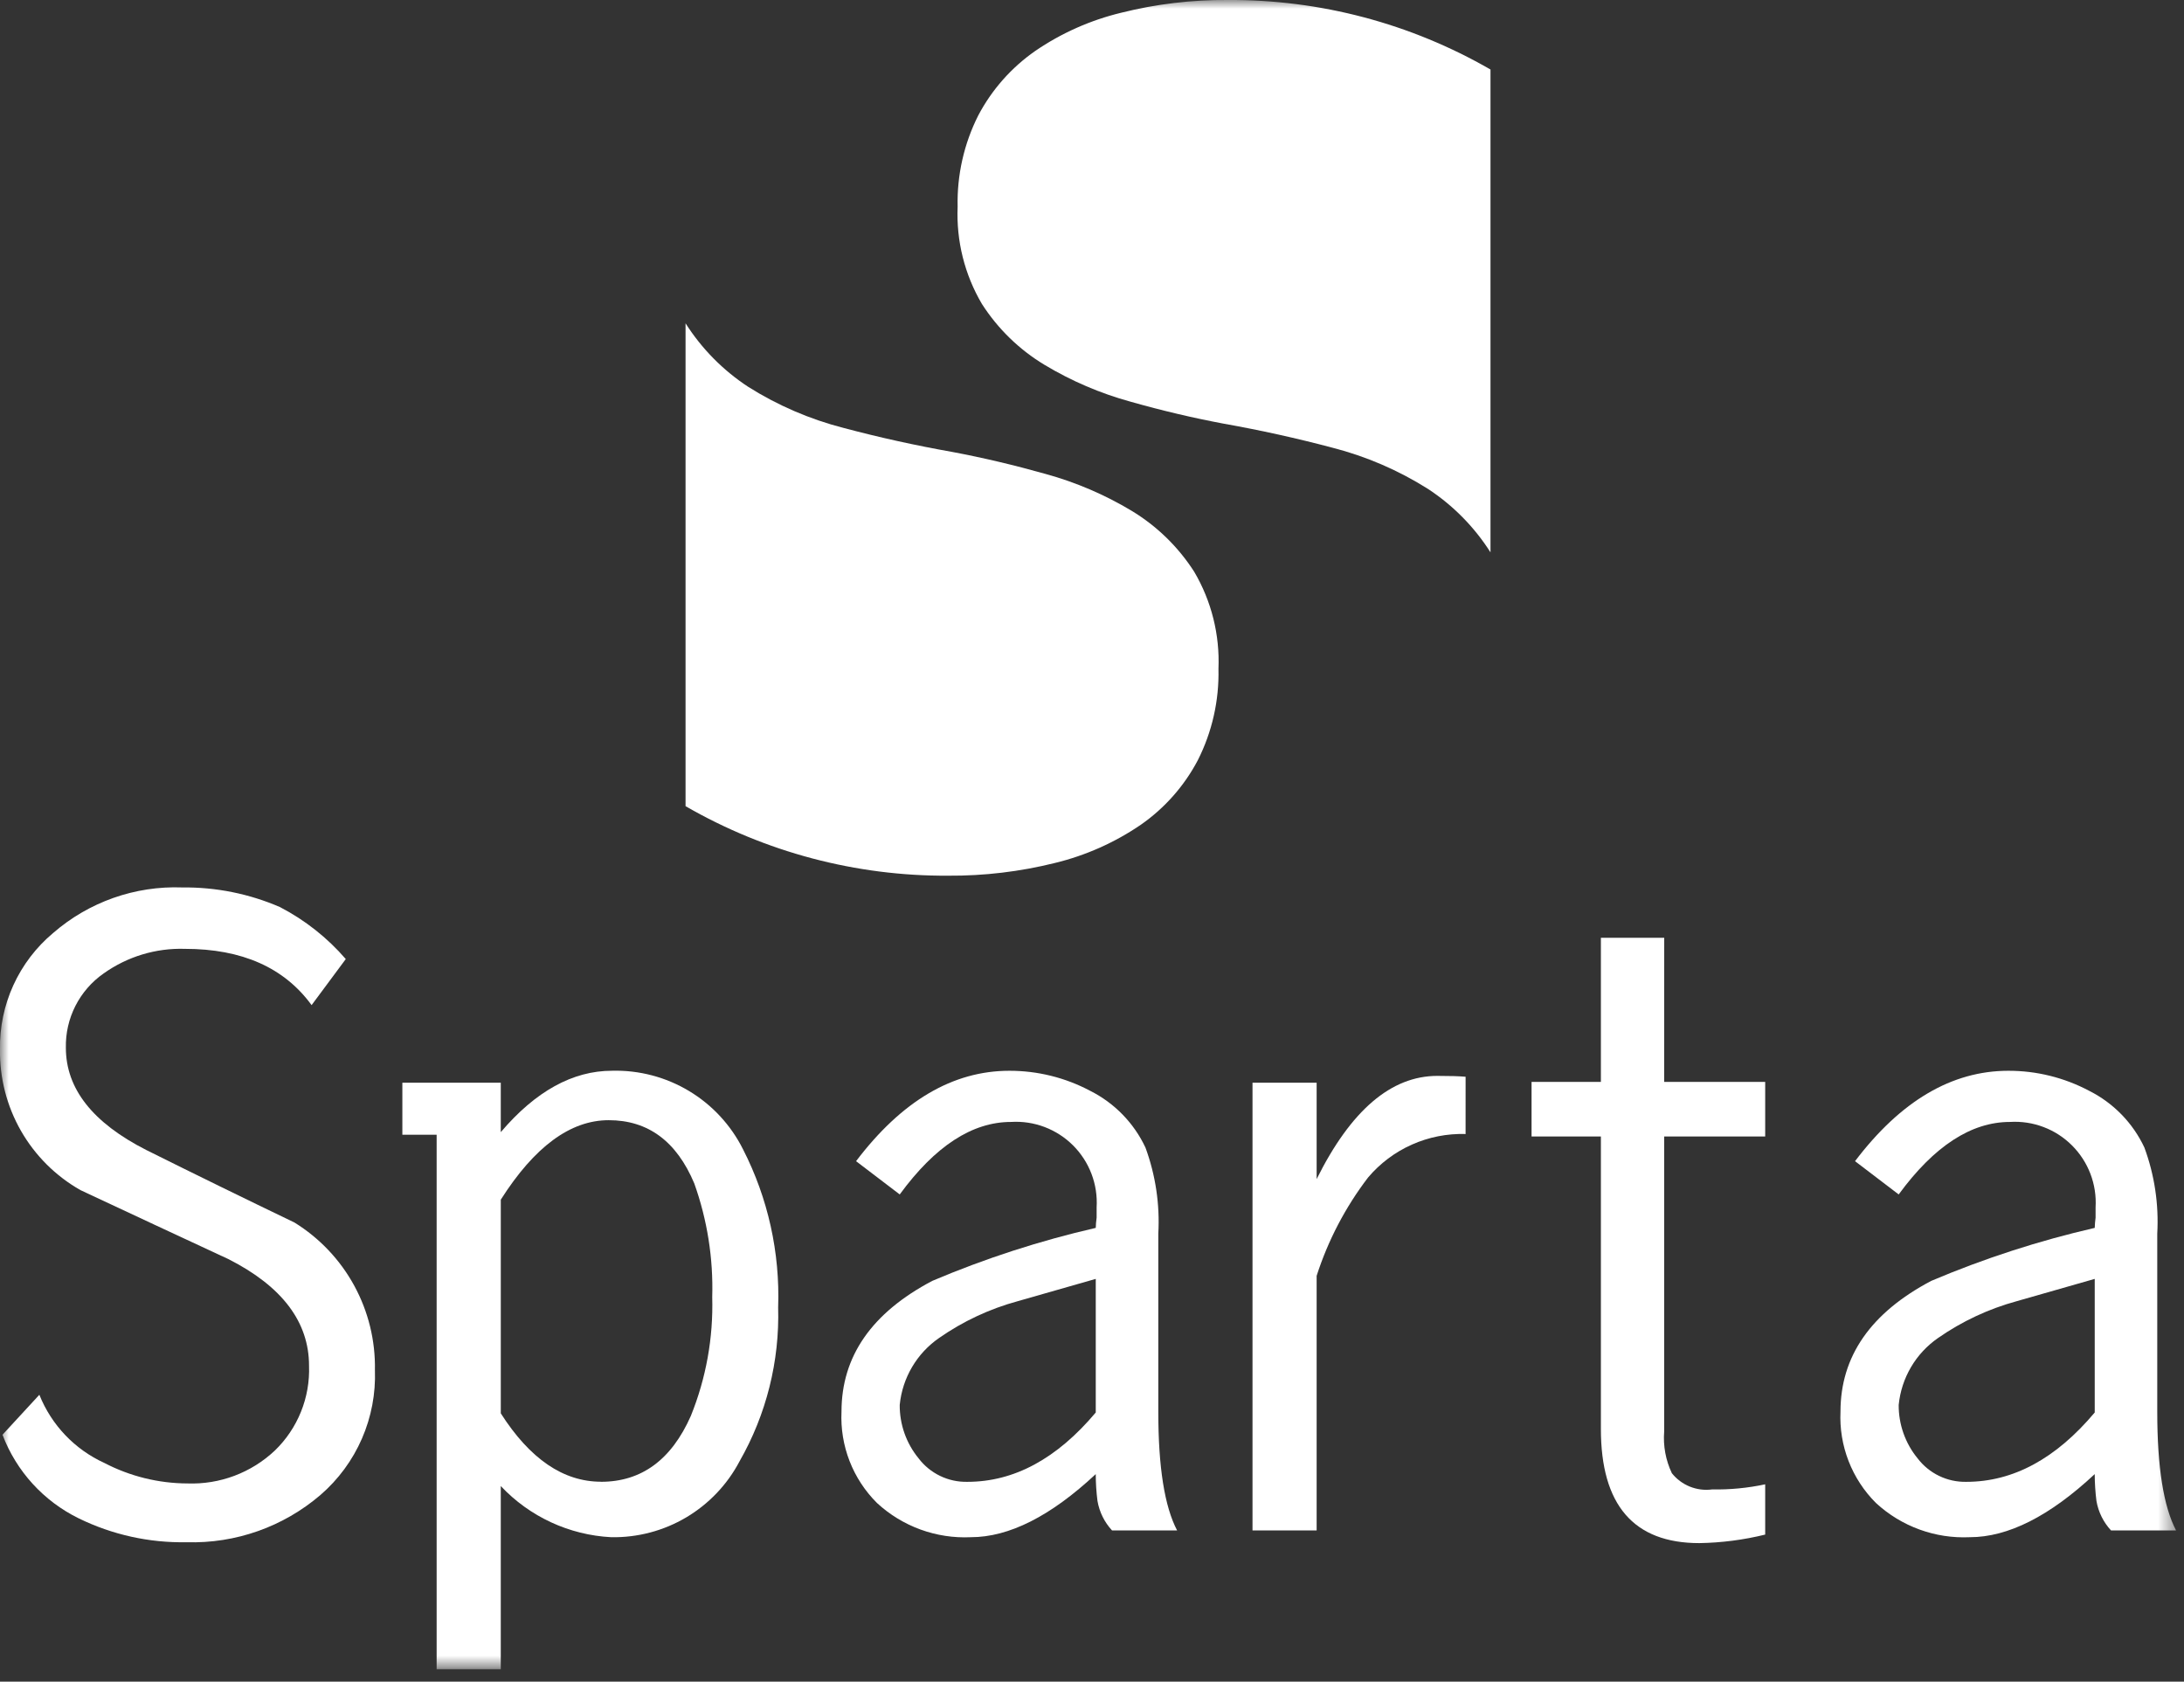 <?xml version="1.0" encoding="UTF-8"?>
<svg xmlns="http://www.w3.org/2000/svg" width="126" height="97" viewBox="0 0 126 97" fill="none">
  <rect x="0" y="0" width="126" height="97" fill="#333333" stroke="none"/>
  <g clip-path="url(#clip0_564_2360)">
    <mask id="mask0_564_2360" style="mask-type:luminance" maskUnits="userSpaceOnUse" x="0" y="0" width="126" height="97">
      <path d="M125.543 0H0V96.295H125.543V0Z" fill="white"></path>
    </mask>
    <g mask="url(#mask0_564_2360)">
      <path d="M17.977 57.977C16.398 55.813 13.962 54.731 10.668 54.731C8.991 54.678 7.343 55.178 5.976 56.152C5.289 56.632 4.731 57.274 4.351 58.021C3.971 58.769 3.782 59.598 3.8 60.436C3.8 62.797 5.348 64.764 8.443 66.336C11.274 67.746 14.122 69.139 16.987 70.516C18.433 71.41 19.622 72.664 20.436 74.157C21.25 75.649 21.662 77.327 21.63 79.027C21.679 80.385 21.423 81.737 20.88 82.983C20.337 84.23 19.521 85.338 18.493 86.227C16.347 88.069 13.59 89.043 10.763 88.958C8.609 88.999 6.475 88.526 4.539 87.579C2.516 86.589 0.944 84.865 0.144 82.759L2.271 80.452C2.969 82.199 4.314 83.608 6.025 84.387C7.505 85.157 9.148 85.562 10.816 85.567C11.74 85.6 12.66 85.45 13.525 85.125C14.389 84.8 15.181 84.306 15.853 83.673C16.508 83.042 17.022 82.28 17.362 81.437C17.703 80.594 17.862 79.689 17.829 78.78C17.829 76.255 16.282 74.205 13.187 72.631C10.355 71.318 7.507 69.99 4.642 68.647C3.212 67.836 2.026 66.655 1.209 65.227C0.392 63.8 -0.025 62.178 0 60.534C-0.023 59.257 0.24 57.992 0.77 56.83C1.3 55.668 2.083 54.64 3.062 53.82C5.124 52.027 7.79 51.086 10.52 51.189C12.455 51.167 14.373 51.552 16.149 52.32C17.595 53.07 18.884 54.088 19.949 55.32L17.977 57.977Z" fill="white"></path>
      <path d="M23.213 62.452H28.891V65.304C30.9 62.943 33.04 61.762 35.313 61.762C36.873 61.721 38.412 62.126 39.75 62.929C41.088 63.732 42.17 64.9 42.868 66.296C44.308 69.113 45.005 72.251 44.893 75.412C44.981 78.517 44.212 81.587 42.67 84.283C41.963 85.629 40.896 86.751 39.588 87.526C38.28 88.3 36.783 88.695 35.263 88.668C32.838 88.543 30.555 87.486 28.891 85.717V96.294H25.191V65.452H23.213V62.452ZM34.67 85.472C37.007 85.472 38.736 84.205 39.856 81.672C40.736 79.497 41.156 77.163 41.09 74.818C41.156 72.587 40.805 70.363 40.054 68.261C39.032 65.829 37.386 64.613 35.115 64.614C32.91 64.614 30.835 66.142 28.892 69.198V81.524C30.571 84.152 32.498 85.467 34.671 85.468" fill="white"></path>
      <path d="M64.156 88.277C63.718 87.803 63.426 87.213 63.316 86.577C63.251 86.064 63.217 85.546 63.216 85.029C60.616 87.456 58.212 88.669 56.006 88.668C55.019 88.714 54.032 88.563 53.104 88.225C52.176 87.886 51.324 87.367 50.598 86.697C49.907 86.01 49.367 85.186 49.014 84.278C48.661 83.37 48.502 82.397 48.548 81.424C48.548 78.237 50.293 75.724 53.784 73.883C56.833 72.59 59.989 71.567 63.217 70.826C63.222 70.629 63.239 70.432 63.267 70.237V69.645C63.306 68.987 63.205 68.327 62.971 67.711C62.736 67.094 62.374 66.534 61.907 66.068C61.44 65.602 60.88 65.241 60.263 65.007C59.646 64.774 58.986 64.674 58.328 64.715C56.088 64.715 53.948 66.109 51.908 68.897L49.389 66.978C52.022 63.503 54.969 61.765 58.229 61.764C59.856 61.76 61.459 62.157 62.897 62.921C64.295 63.623 65.417 64.775 66.083 66.191C66.667 67.779 66.92 69.47 66.825 71.16V81.439C66.825 84.621 67.186 86.9 67.91 88.277H64.156ZM51.907 81.028C51.897 82.153 52.281 83.245 52.993 84.116C53.321 84.549 53.748 84.897 54.237 85.133C54.727 85.37 55.265 85.486 55.809 85.474C58.507 85.474 60.976 84.141 63.217 81.474V73.768C61.702 74.196 60.204 74.624 58.723 75.052C57.097 75.494 55.56 76.212 54.179 77.176C53.543 77.615 53.011 78.187 52.619 78.853C52.227 79.518 51.984 80.261 51.908 81.03" fill="white"></path>
      <path d="M84.553 65.411C83.486 65.379 82.425 65.589 81.45 66.024C80.475 66.459 79.612 67.108 78.923 67.924C77.62 69.631 76.618 71.547 75.96 73.591V88.277H72.26V62.453H75.96V68.011C77.936 64.042 80.258 62.058 82.926 62.059C83.649 62.059 84.192 62.075 84.554 62.108L84.553 65.411Z" fill="white"></path>
      <path d="M96.01 62.405H101.838V65.554H96.01V82.568C95.944 83.396 96.097 84.227 96.454 84.977C96.728 85.32 97.085 85.586 97.492 85.75C97.899 85.914 98.342 85.97 98.776 85.912C99.805 85.931 100.832 85.832 101.838 85.617V88.517C100.594 88.823 99.32 88.988 98.038 89.009C94.251 89.009 92.358 86.812 92.359 82.418V65.554H88.359V62.405H92.359V54.092H96.013L96.01 62.405Z" fill="white"></path>
      <path d="M121.79 88.277C121.351 87.804 121.059 87.213 120.949 86.577C120.885 86.064 120.851 85.546 120.849 85.029C118.249 87.456 115.846 88.669 113.64 88.668C112.653 88.713 111.667 88.563 110.738 88.224C109.81 87.886 108.958 87.367 108.231 86.697C107.541 86.01 107.002 85.186 106.649 84.277C106.296 83.369 106.137 82.397 106.182 81.424C106.182 78.237 107.927 75.724 111.417 73.883C114.466 72.59 117.623 71.567 120.85 70.826C120.856 70.629 120.872 70.432 120.899 70.237V69.645C120.938 68.987 120.837 68.328 120.603 67.712C120.368 67.095 120.006 66.536 119.539 66.07C119.073 65.604 118.513 65.242 117.896 65.009C117.28 64.775 116.621 64.675 115.962 64.715C113.722 64.715 111.582 66.109 109.54 68.897L107.021 66.978C109.655 63.503 112.603 61.765 115.864 61.764C117.491 61.76 119.094 62.157 120.53 62.92C121.928 63.622 123.05 64.774 123.714 66.19C124.3 67.778 124.553 69.469 124.457 71.159V81.438C124.457 84.62 124.819 86.899 125.543 88.276L121.79 88.277ZM109.54 81.028C109.531 82.153 109.916 83.246 110.628 84.116C110.957 84.549 111.383 84.897 111.873 85.133C112.362 85.369 112.9 85.486 113.443 85.474C116.141 85.474 118.61 84.141 120.85 81.474V73.768C119.336 74.196 117.839 74.624 116.357 75.052C114.732 75.495 113.195 76.213 111.813 77.176C111.178 77.615 110.645 78.187 110.253 78.853C109.861 79.518 109.618 80.261 109.541 81.03" fill="white"></path>
      <path d="M54.704 50.511C56.778 50.525 58.845 50.279 60.858 49.778C62.633 49.348 64.314 48.6 65.822 47.569C67.197 46.61 68.323 45.336 69.104 43.852C69.93 42.219 70.339 40.408 70.296 38.579C70.379 36.616 69.893 34.672 68.896 32.979C67.978 31.546 66.743 30.344 65.287 29.464C63.737 28.532 62.066 27.817 60.322 27.338C58.488 26.821 56.696 26.399 54.946 26.07C52.812 25.692 50.719 25.23 48.666 24.683C46.72 24.184 44.865 23.384 43.166 22.313C41.714 21.362 40.482 20.113 39.551 18.649V46.501C44.155 49.157 49.383 50.541 54.698 50.511" fill="white"></path>
      <path d="M70.837 -4.22398e-05C68.763 -0.016 66.696 0.231 64.684 0.735C62.909 1.163 61.226 1.911 59.719 2.943C58.345 3.902 57.219 5.176 56.438 6.659C55.614 8.292 55.205 10.103 55.248 11.931C55.165 13.894 55.651 15.839 56.648 17.531C57.566 18.963 58.8 20.165 60.258 21.043C61.807 21.975 63.477 22.69 65.221 23.169C67.054 23.688 68.845 24.11 70.594 24.437C72.728 24.817 74.821 25.28 76.874 25.825C78.819 26.324 80.675 27.124 82.374 28.195C83.826 29.146 85.059 30.395 85.99 31.861V4.01C81.384 1.353 76.154 -0.031 70.837 -4.22398e-05Z" fill="white"></path>
    </g>
  </g>
  <defs>
    <clipPath id="clip0_564_2360">
      <rect width="125.543" height="96.295" fill="white"></rect>
    </clipPath>
  </defs>
</svg>
